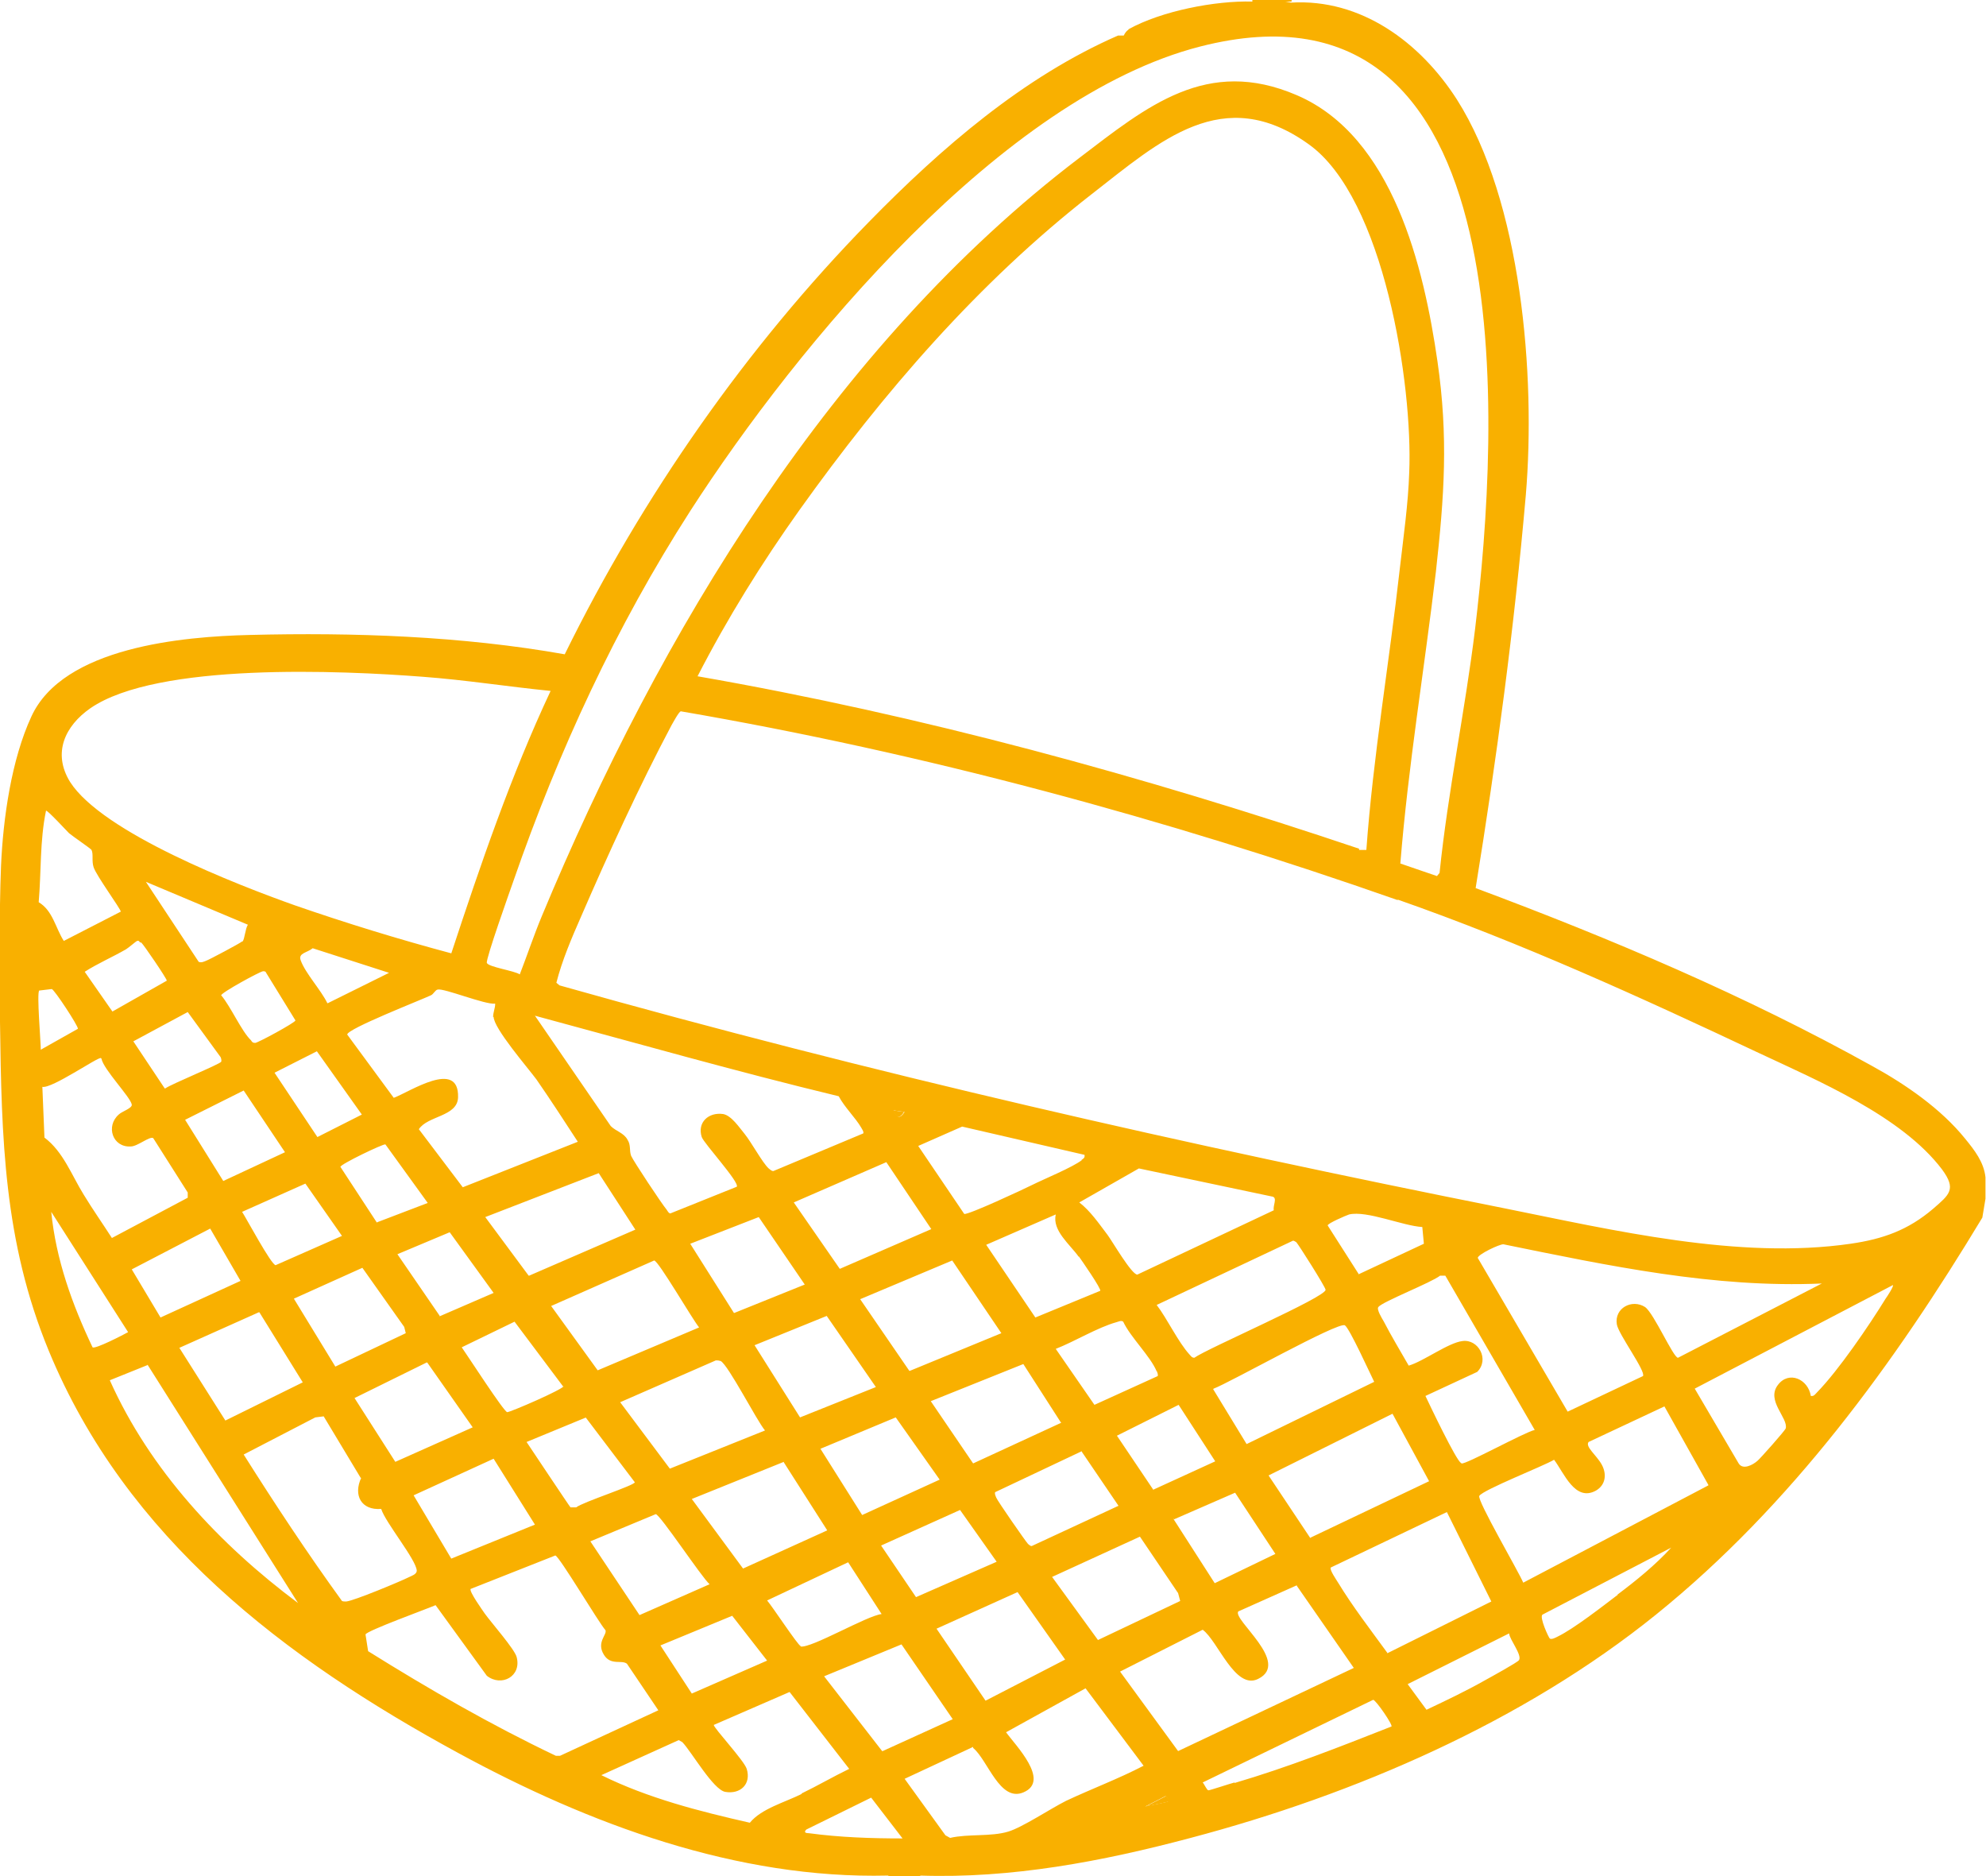 <?xml version="1.0" encoding="UTF-8"?>
<svg id="Calque_2" xmlns="http://www.w3.org/2000/svg" xmlns:xlink="http://www.w3.org/1999/xlink" version="1.1" viewBox="0 0 379.8 358.7">
  <!-- Generator: Adobe Illustrator 29.5.1, SVG Export Plug-In . SVG Version: 2.1.0 Build 141)  -->
  <defs>
    <style>
      .st0 {
        fill: none;
      }

      .st1 {
        clip-path: url(#clippath-1);
      }

      .st2 {
        fill: #f9b000;
      }

      .st3 {
        clip-path: url(#clippath);
      }
    </style>
    <clipPath id="clippath">
      <rect class="st0" width="379.8" height="358.7"/>
    </clipPath>
    <clipPath id="clippath-1">
      <rect class="st0" width="379.8" height="358.7"/>
    </clipPath>
  </defs>
  <g id="affiche">
    <g id="MAPA-picto_lines-panier">
      <g class="st3">
        <g class="st1">
          <g>
            <path class="st2" d="M247,0v.3c-2.3,0-5.2,0-7.5,0v-.3h7.5Z"/>
            <path class="st2" d="M176,358.4v.3h-6.1v-.3h6.1"/>
            <path class="st2" d="M215.8,5.7c-.4.2-.7.7-.9,1.1h-1.1c-18.1,7.9-33.8,21.5-47.6,35.6-23.4,23.9-43.3,52.4-58.2,82.7-19.7-3.5-40.5-4.2-60.2-3.7-12.8.3-35.7,2.3-41.8,15.6-3.8,8.2-5.4,19.4-5.8,28.5C-.2,175.4,0,185.4,0,195.4c.3,22.2.7,41.9,9.3,62.8,14.8,35.9,45.1,58.9,78.4,77,25,13.6,53.3,24.1,82.1,23.4,2,.3,4.1.3,6.1,0,17.5.6,34.9-2.7,51.8-7.2,31.4-8.3,63.6-22.2,89-42.7,25.9-20.9,45.7-48.2,62.4-75.9l.6-3.6v-4.1c-.3-2.9-2.1-5.2-3.9-7.4-4.6-5.7-11.4-10.4-17.8-13.9-24.1-13.4-49.8-24.3-75.8-34,4-24.6,7.4-49.9,9.6-75.2,1.9-22.7-.8-56.1-13.2-75.6-7-10.9-18.3-19.3-31.7-18.5-2.3-.5-5-.5-7.4-.2-7.1-.2-17.4,1.8-23.7,5.3M274.6,109.3c1.6-14.4,2.4-25.7.3-40.2-2.6-18-8.5-43-26.9-50.9-17.2-7.4-28.6,2.1-41.6,12-47.2,35.9-80.3,90.9-102.8,145-1.5,3.6-2.8,7.5-4.2,11.1-1-.7-6-1.4-6.3-2.2-.2-.8,4.4-13.7,5.1-15.7,8.6-24.8,19.6-48.6,33.8-70.7,20.5-31.8,59.7-79.1,97.5-88.8,62.8-16.1,57.1,73.7,52.6,111.3-1.9,15.6-5.2,31.1-6.8,46.7l-.5.6-7-2.4c1.5-18.7,4.6-37.2,6.8-55.8M260,162.3c-41.3-13.9-83.6-25.5-126.6-33,5.7-11.1,12.3-21.7,19.5-31.8,16-22.4,34.2-43.5,55.9-60.4,13-10.1,25.1-21.3,41.5-9.5,14.4,10.3,19.9,46,19.2,62.7-.2,6.1-1.1,12.3-1.8,18.4-2,17.9-5.1,35.8-6.4,53.8h-1.4c0-.1,0-.2,0-.2ZM86.4,182.3c-10.1-2.7-20.2-5.8-30-9.2-11-3.9-36.8-13.9-43-23.6-3.4-5.5-1-10.7,3.9-14.1,12.8-8.8,48.1-7.2,63.6-6,8.1.6,16.3,1.9,24.4,2.7-7.6,16.2-13.4,33.2-19,50.2M267.3,172c23.7,8.3,46.3,18.6,69,29.3,11.3,5.3,27.4,12.1,35.1,22.3,2.8,3.8,1.4,4.8-1.7,7.5-4.8,4.1-9.6,5.8-15.8,6.7-21.4,3.1-45.4-2.6-66.3-6.8-60.7-12.1-121.1-25.8-180.6-42.6l-.6-.5c1.1-4.3,2.9-8.5,4.7-12.6,5.2-12,11.2-25.1,17.3-36.6.3-.5,1.4-2.6,1.8-2.7,46.5,8,92.7,20.5,137.1,36.1M7.4,172.5c.5-5.8.2-11.7,1.4-17.5.2-.2,4,3.9,4.4,4.3.7.6,4.1,2.9,4.3,3.2.4.8,0,2.1.4,3.3.5,1.6,5.2,8,5.2,8.5l-10.9,5.6c-1.6-2.5-2.1-5.8-4.8-7.4M46.3,180c-.3.3-6.3,3.5-6.9,3.7-.5.2-.9.4-1.4.2l-10.1-15.3,19.5,8.2c-.5.8-.6,2.7-1,3.2M27,180.2c.4.3,4.9,6.9,4.9,7.3l-10.4,5.9-5.3-7.6c2.5-1.6,5.3-2.8,7.9-4.3.5-.3,2-1.6,2.1-1.6.4-.1.4.1.6.3M62.6,191.8c-1.2-2.5-4.2-5.7-5.1-8.2-.5-1.4,1.2-1.4,2.3-2.3l14.6,4.7-11.7,5.8h-.1ZM50.9,186l5.6,9.1c0,.4-7.2,4.3-7.7,4.3s-.6-.2-.8-.5c-1.8-1.7-3.9-6.5-5.7-8.6,0-.5,7.3-4.5,8-4.6.3,0,.5,0,.6.3M7.4,189.4s2.4-.3,2.5-.3c.5.1,5.1,7.1,5,7.6l-7.1,4c0-1.5-.8-10.9-.3-11.3M94.4,194.4c0,2.2,6.5,9.7,8.2,12,2.7,3.9,5.3,7.9,7.9,11.9l-22,8.7-8.4-11.1c1.7-2.6,7.4-2.4,7.5-6.1.2-7.4-9.3-1-12.3.1l-8.9-12.1c0-1.1,14.1-6.6,16-7.5.5-.2.8-1,1.3-1.1,1.2-.3,9,2.9,11,2.7,0,.9-.4,1.6-.4,2.6M31.5,208.1l-6-9,10.4-5.6,6.2,8.5c.2.2.3.8.2,1-.3.5-9.4,4.2-10.7,5.1M147.9,223.9c-.4,0-.6-.3-.9-.5-1.2-1.1-3.3-5-4.6-6.6-1-1.2-2.5-3.5-4.1-3.8-2.8-.4-5,1.6-4.1,4.4.4,1.2,7.3,8.7,6.7,9.5l-12.7,5.1c-.3,0-.5-.4-.7-.7-1-1.2-6.3-9.2-6.8-10.3-.4-1.1,0-2-.7-3.1-.7-1.3-2.2-1.6-3.2-2.6l-14.5-21.1c19.3,5.2,38.6,10.7,58.1,15.4,1.1,2.1,3.2,4.1,4.3,6,.2.4.5.7.4,1.1l-17.2,7.2h0ZM69.2,213.1l-8.5,4.3-8.2-12.3,8.1-4.1,8.6,12.1h0ZM19.4,202.4c.4,2.1,5.6,7.4,5.8,8.8.1.7-1.9,1.3-2.5,1.9-2.5,2.2-1.2,6.3,2.3,6.1,1.3,0,3.6-2,4.3-1.6l6.6,10.4v1l-14.5,7.7c-1.8-2.8-3.7-5.5-5.4-8.3-2.3-3.7-3.9-8.2-7.5-10.9l-.4-9.7c1.8.4,10.7-5.8,11.2-5.5M54.5,220.3l-11.8,5.5-7.3-11.7,11.2-5.6,7.9,11.8h0ZM170.9,212.3l2.1.3c-.9,1.4-1.5,1.1-2.1-.3M206.9,221.8c-1.8,1.4-7.2,3.6-9.6,4.8-1.6.8-12.1,5.7-12.9,5.5l-8.8-13,8.4-3.7,23.4,5.4c.1.6-.2.7-.6,1M72.1,233.8l-7-10.7c0-.5,8.1-4.4,8.6-4.3l8.1,11.2-9.7,3.7h0ZM178.1,235l-17.5,7.6-8.8-12.7,17.7-7.7,8.6,12.8h0ZM217.5,243.7c-1.1,0-4.8-6.4-5.7-7.6-1.6-2.1-3.3-4.6-5.4-6.2l11.4-6.5,25.6,5.4c.9.3,0,1.7.2,2.6l-26.1,12.3h0ZM101.1,243.9l-8.3-11.2,21.7-8.4,7,10.8-20.3,8.8h0ZM58.4,226.3l7,10-12.7,5.6c-.9-.2-5.5-8.8-6.4-10.2l12.1-5.4h0ZM9.8,231.7l14.7,23c-.9.5-6.3,3.3-6.8,2.9-3.9-8.2-7-16.8-7.9-25.9M206.3,240.2c.5.7,4.4,6.3,4.1,6.6l-12.4,5.1-9.4-13.9,13.3-5.8c-.7,3.1,2.7,5.7,4.4,8.1M259.9,243.7l-6-9.4c0-.4,3.5-1.9,4.1-2.1,3.4-.8,10.3,2.2,14,2.4l.3,3.2-12.4,5.8h0ZM140.4,251.1l-8.4-13.3,13.1-5.1,8.8,12.9-13.4,5.4h-.1ZM46,244.9l-15.3,7-5.5-9.2,15-7.8,5.8,10ZM84.1,251.6l-8.1-11.8,10-4.2,8.4,11.6-10.4,4.5h0ZM247.2,237.2c.3,0,.5.2.7.3.4.4,5.6,8.6,5.6,9.1.1,1.4-22.6,11.2-25.1,13-.5,0-.7-.4-.9-.6-2.2-2.4-4.3-6.9-6.3-9.5l26.1-12.3h-.1ZM320.9,259.6c-.9,0-4.6-8.5-6.3-9.7-2.5-1.6-5.9.2-5.4,3.3.3,1.9,5.6,9,5,9.9l-14.4,6.8-17.2-29.4c.1-.7,4.1-2.6,4.9-2.6,20.1,4.1,40.3,8.4,60.9,7.5l-27.5,14.2h0ZM133.7,253.8l-19.4,8.2-8.9-12.3,19.7-8.7c.8,0,7.4,11.4,8.6,12.8M173.9,262.1l-9.4-13.7,17.6-7.4,9.4,13.9-17.5,7.2h-.1ZM64.2,261.4l-8-13.1,13.1-5.9,8,11.3.3,1.2-13.5,6.4h0ZM279.4,279.7c-.9-.4-6-11.1-6.8-12.8l9.9-4.6c2.4-2.4.2-6.3-2.8-5.9-2.7.3-7.5,3.9-10.3,4.7-1.6-2.8-3.3-5.6-4.8-8.5-.3-.5-1.4-2.3-1-2.7.7-1,10.2-4.7,11.8-6h1l17.1,29.5c-1.9.4-13.3,6.7-14,6.4M340,264.8c-2.3,3,2,6.3,1.5,8.3-.1.4-4.9,5.8-5.4,6.2-.9.8-2.8,1.8-3.6.5l-8.4-14.3,37.9-19.8c.2.2-1.1,2.2-1.4,2.6-3.2,5.2-9,13.7-13.1,17.9-.4.4-.6.8-1.2.7-.5-3.2-4.2-4.9-6.3-2.1M49.6,250.9l8.3,13.4-14.8,7.3-8.8-13.9,15.2-6.8h0ZM153,271l-8.7-13.8,13.8-5.6,9.4,13.6-14.5,5.8h0ZM107.8,265c0,.6-10.2,5-10.8,5s-7.7-11-8.7-12.4l10.1-4.9,9.3,12.4h0ZM221.2,262.1c.1.3.3.6.2,1l-12.1,5.5-7.4-10.7c3.6-1.4,8-4.1,11.6-5.1.4-.1.9-.4,1.3-.1,1.4,3,5.2,6.6,6.4,9.5M232.1,265.5c3-1.1,23.9-12.9,25.1-12.1.9.6,4.8,9.2,5.6,10.8l-24.4,11.9-6.4-10.5h0ZM137.8,260.2c1.5.8,6.9,11.4,8.5,13.3l-18.2,7.3-9.5-12.7,18.3-8c.3,0,.5,0,.8.1M81.7,260.5l8.7,12.4-14.8,6.6-7.8-12.2,13.8-6.8h.1ZM28.2,260.9l28.8,45.6c-15-11.2-28.3-25.4-36-42.6l7.2-2.9h0ZM203,272l-16.9,7.8-8.1-11.9,17.7-7.1,7.2,11.2h.1ZM220.6,284.9l-7-10.4,11.8-5.9,7,10.8-11.8,5.4h0ZM326.7,284l-35.4,18.6c-.8-2-8.9-15.8-8.4-16.6.8-1.2,12.3-5.7,14.3-6.9,1.9,2.5,4,8.1,8,5.9,1.9-1.1,2.1-3.2,1.1-5s-3.2-3.4-2.5-4.3l14.5-6.8,8.4,15h0ZM250.6,294.1l-8-12,23.7-11.8,7,12.9-22.7,10.8h0ZM69.1,282.5c-1.6,3.4,0,6.3,3.8,6,.8,2.6,6.7,9.7,6.8,11.8,0,.7-1,1-1.4,1.2-1.8.9-10.7,4.6-12.1,4.7-.3,0-.6,0-.8-.1-6.6-9.1-12.8-18.5-18.8-28l13.7-7.1,1.6-.2,7.1,11.8h0ZM112,271l9.4,12.4c0,.6-10,3.8-11.2,4.8h-1.1c0,.1-8.4-12.5-8.4-12.5l11.4-4.7h-.1ZM164.9,289.7l-8-12.7,14.4-6,8.4,11.9-14.9,6.8h.1ZM206.9,277.6l7,10.3-16.6,7.7c-.3,0-.4-.2-.7-.4-.4-.4-5.9-8.3-6.1-8.9-.1-.3-.3-.6-.2-1l16.5-7.8h.1ZM102.3,291.5l-16,6.5-7.2-12.1,15.3-7,7.9,12.6h0ZM149.9,279.6l8.3,13-16.1,7.3-9.8-13.3,17.6-7.1h0ZM224.5,290.5l11.7-5.1,7.7,11.7-11.6,5.6-7.9-12.3h.1ZM175.2,305.4l-6.7-9.9,15.1-6.8,7,9.9-15.5,6.8h0ZM265.3,316c-3.2-4.4-6.6-8.8-9.4-13.4-.3-.5-1.7-2.5-1.4-2.9l22.2-10.6,8.5,17.1-19.9,9.9h0ZM135.7,302.9l-13.4,5.9-9.4-14.1,12.5-5.2c.8,0,8.8,12.1,10.3,13.4M210,313.6l-8.8-12.1,16.8-7.7,7.3,10.8.4,1.5-15.8,7.5h.1ZM309.4,304.9c-2.9,2.2-8.4,6.5-11.5,8-.4.2-1.1.6-1.5.4-.2-.1-2.1-4.2-1.4-4.6l24.6-12.8c-3,3.3-6.7,6.3-10.3,9M107.1,335.7h-.8c-12.4-5.9-24.2-12.7-35.9-20,0-.1-.5-3.1-.5-3.2.2-.7,11.8-4.9,13.4-5.6l9.8,13.5c2.8,2.2,6.7.1,5.7-3.6-.4-1.5-4.8-6.5-6.1-8.3-.4-.6-3-4.2-2.7-4.7l16.2-6.4c.8.2,8.2,12.7,9.6,14.3.3.9-1.8,2.3-.3,4.7,1.3,2.1,3.4.9,4.4,1.7l6,8.9-18.8,8.7h0ZM153.1,314.7c-.5-.1-5.5-7.7-6.4-8.7l15.5-7.3,6.4,9.9c-2.8.3-13.5,6.6-15.5,6.2M248,303.2l10.9,15.7-33.6,15.9-11.1-15.2,15.8-8c2.9,2.1,6.2,11.6,10.6,9.4,6.3-3.1-4.9-11.3-3.8-12.9l11.2-5h0ZM188.5,325.2l-9.4-13.8,15.5-7,9.1,12.9-15.1,7.8h-.1ZM140,308.9l6.7,8.6-14.4,6.3-6-9.2,13.8-5.7h-.1ZM290.5,317.4c-.2.4-5.5,3.3-6.4,3.8-3.7,2.1-7.5,3.9-11.3,5.7l-3.6-4.9,19.4-9.7c.1,1.2,2.5,4.1,1.9,5.1M168.7,334.8l-11.1-14.3,14.8-6.1,9.8,14.3-13.4,6.1h-.1ZM186.1,334.2c2.8,2.3,5.1,10.4,9.6,8.5,5.3-2.2-1.6-9.1-3.3-11.5l15.2-8.4,11.1,14.8c-4.8,2.5-9.9,4.4-14.8,6.7-3,1.5-8.4,5.1-11.1,5.9-3.3,1-7.7.4-11.1,1.2l-.9-.5-7.8-10.8,13.1-6.1h0v.2ZM153.3,343c-3.2,1.6-7.7,2.8-9.9,5.5-9.7-2.2-19.5-4.7-28.4-9.1l14.8-6.7.7.4c1.8,1.9,5.9,9.1,8.2,9.5,2.9.5,5-1.5,4.1-4.4-.5-1.6-6.3-7.8-6.3-8.4l14.5-6.3,11.4,14.7c-3.1,1.5-6,3.2-9.1,4.7M236.1,340.8c-.8.2-4.7,1.5-5,1.5s-.8-1.2-1.1-1.5l32.6-15.8c.5,0,3.8,4.8,3.5,5.1-9.9,3.9-19.8,7.8-30,10.8M219,345.4l3.9-2c.3.2.7.8.5,1-.1.2-3.8.8-4.4,1M154.7,350.5c-.5,0-1.1-.1-.5-.7l12.4-6.1,6,7.8c-6,0-12-.2-17.9-1"/>
            <path class="st2" d="M223.5,344.4c-.1.2-3.8.8-4.4,1l3.9-2c.3.2.7.8.5,1"/>
            <path class="st2" d="M172.9,212.6c-.9,1.4-1.5,1.1-2.1-.3l2.1.3Z"/>
          </g>
        </g>
      </g>
    </g>
  </g>
</svg>